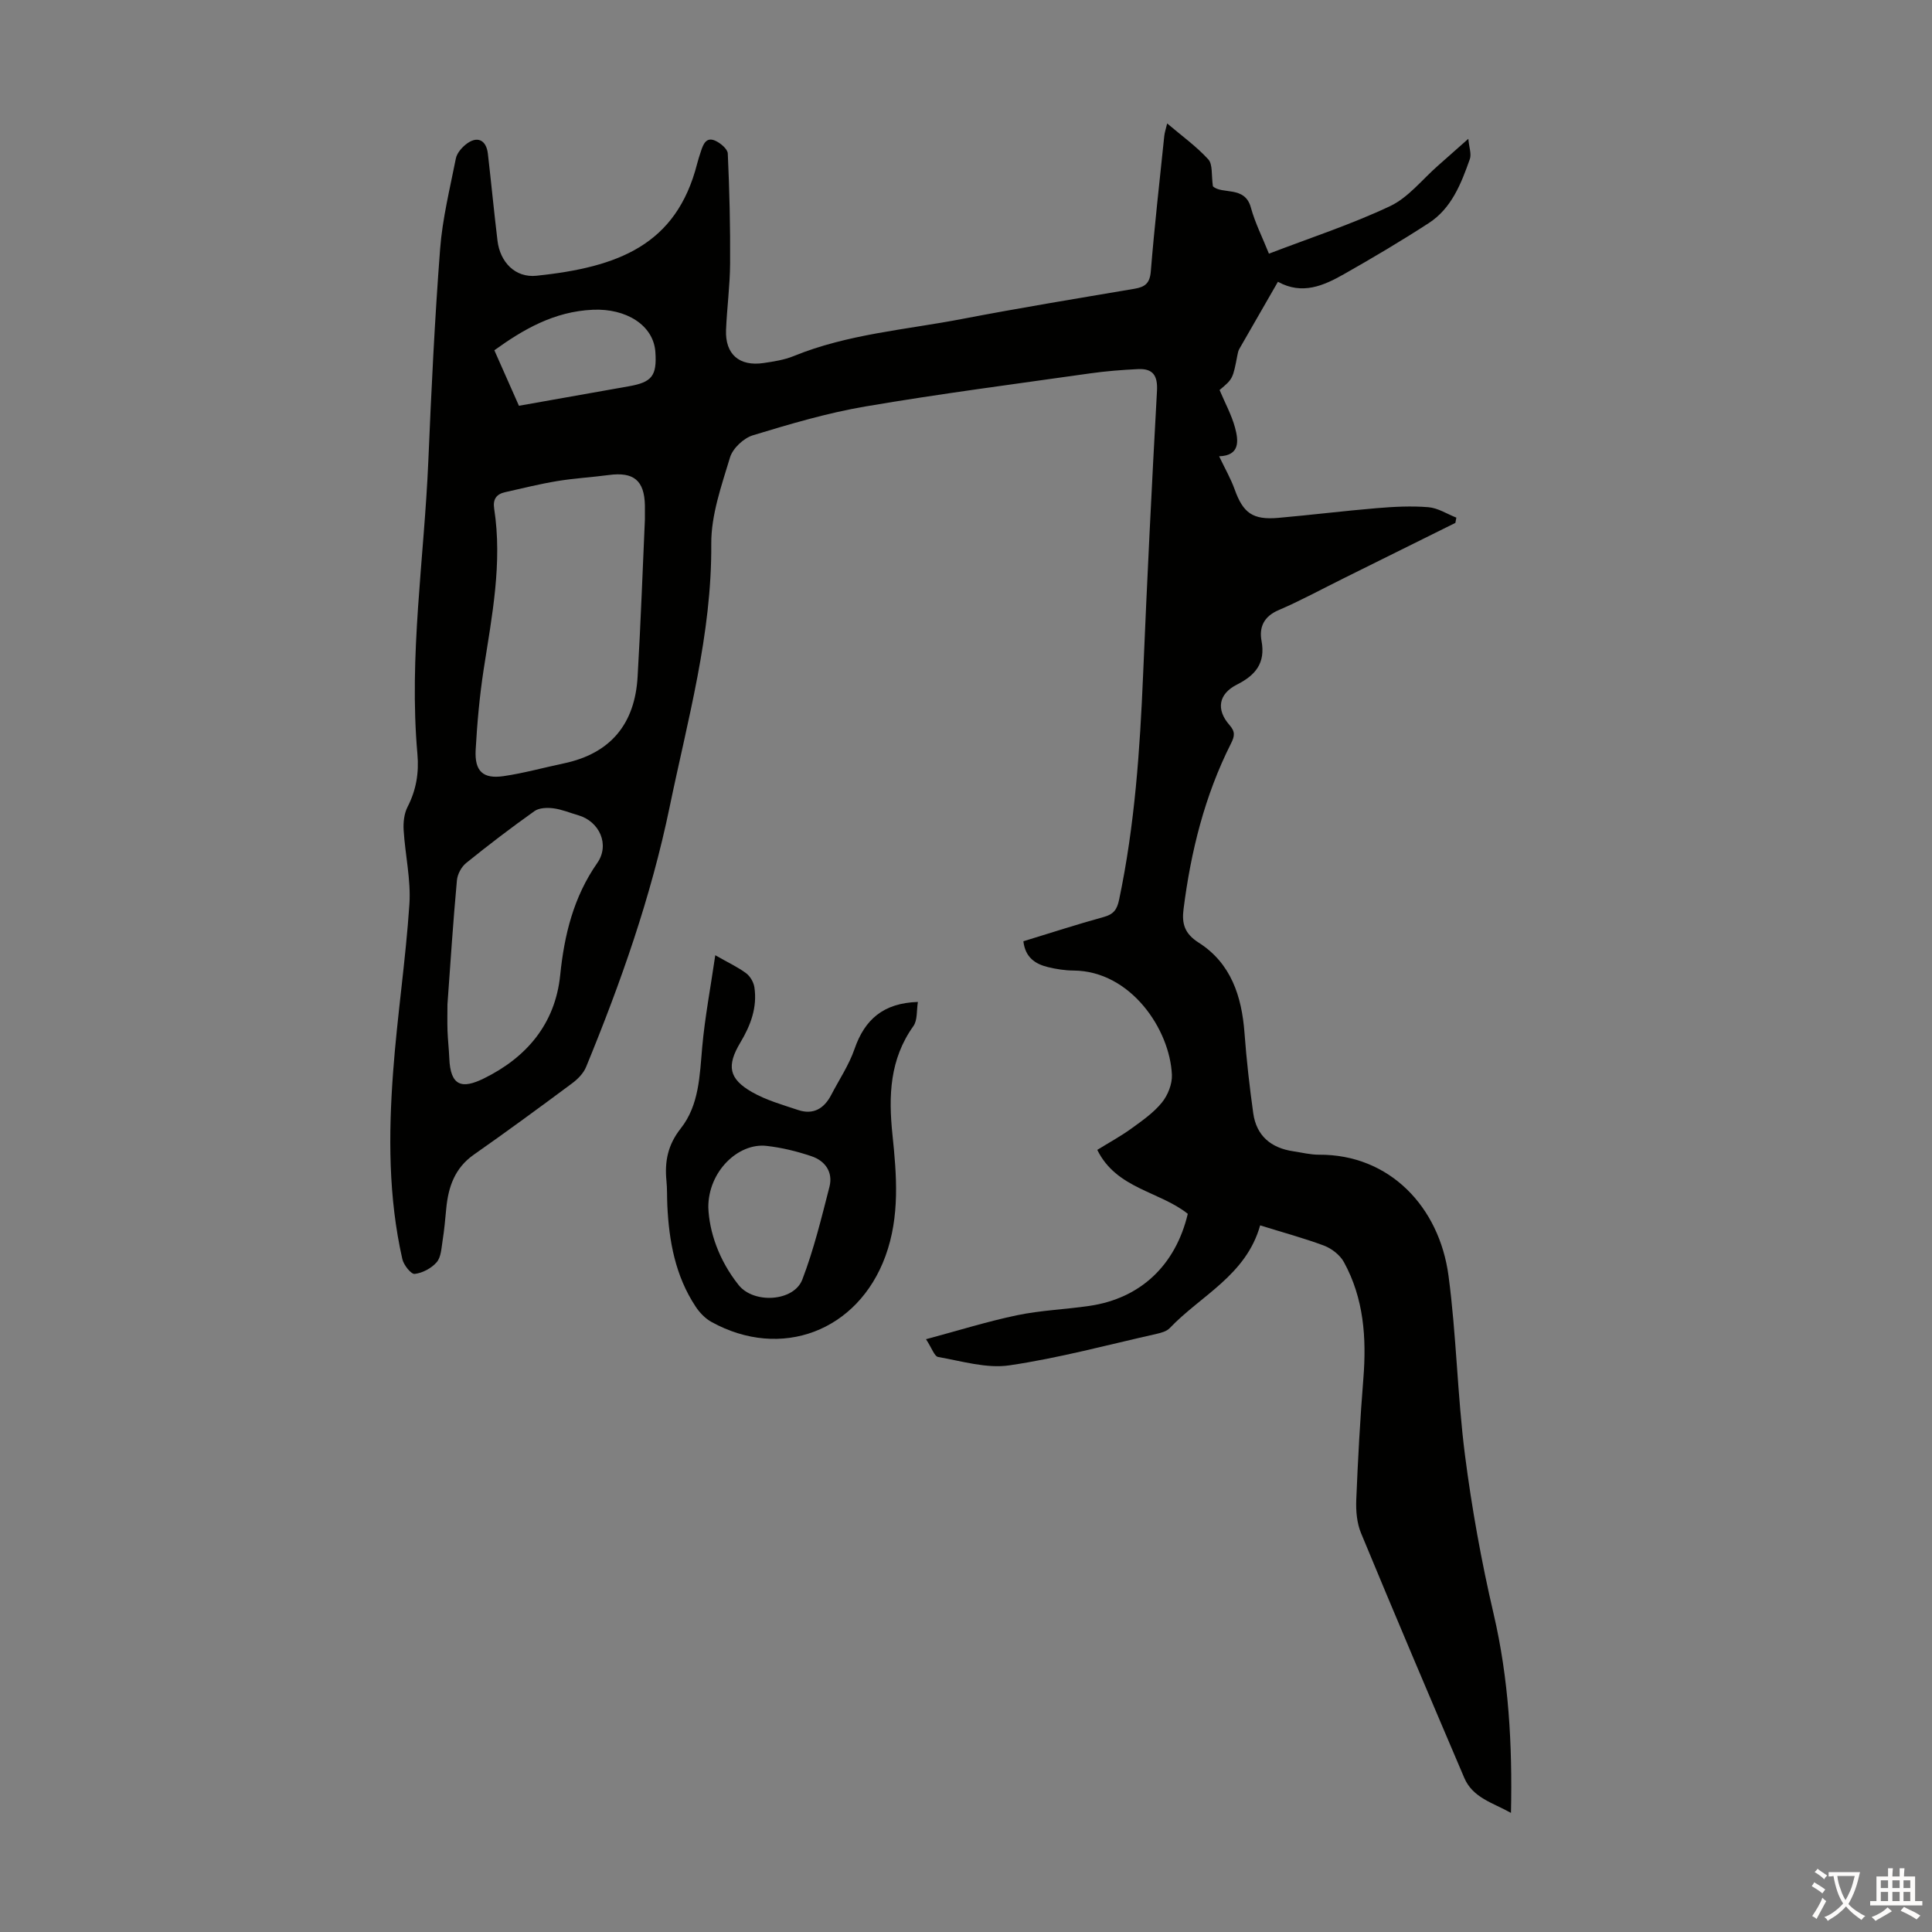 <svg enable-background="new 0 0 400 400" viewBox="0 0 400 400" xmlns="http://www.w3.org/2000/svg"><rect x="0" y="0" width="400" height="400" fill="#808080" stroke="none"/><path d="m260.9 253.7c-2.91 10.35-12.28 14.5-18.73 21.28-.63.66-1.75.96-2.7 1.18-10.14 2.28-20.22 5.01-30.48 6.52-4.74.7-9.86-.88-14.75-1.73-.78-.13-1.3-1.82-2.52-3.68 6.72-1.8 12.74-3.69 18.88-4.97 4.91-1.02 9.98-1.2 14.96-1.93 10.56-1.55 17.81-8.38 20.36-19.06-5.89-4.7-14.78-5.18-18.74-13.24 2.37-1.47 4.8-2.79 7.02-4.39 2.26-1.63 4.62-3.28 6.35-5.4 1.23-1.51 2.16-3.83 2.08-5.74-.41-9.41-8.53-21.51-20.35-21.6-1.77-.01-3.58-.29-5.31-.71-2.62-.64-4.7-1.99-5.09-5.35 5.57-1.7 11.08-3.5 16.65-5.03 2.03-.56 2.74-1.53 3.17-3.58 3.24-15.39 4.31-30.98 4.97-46.64.82-19.57 1.79-39.13 2.87-58.69.18-3.21-.86-4.67-3.93-4.52-3.33.16-6.66.42-9.96.89-15.5 2.2-31.03 4.21-46.46 6.84-7.88 1.34-15.64 3.64-23.3 5.97-1.92.58-4.19 2.71-4.75 4.59-1.76 5.84-3.92 11.91-3.88 17.88.14 18.72-4.89 36.43-8.62 54.49-3.86 18.64-10.11 36.35-17.3 53.83-.54 1.32-1.74 2.53-2.93 3.41-6.71 4.99-13.46 9.94-20.31 14.74-3.95 2.77-5.29 6.69-5.71 11.17-.21 2.23-.41 4.46-.76 6.66-.24 1.53-.31 3.39-1.22 4.44-1.08 1.25-2.93 2.23-4.55 2.42-.75.09-2.29-1.85-2.56-3.07-2.9-12.79-2.87-25.79-1.91-38.75.85-11.59 2.6-23.12 3.37-34.71.34-5.07-.88-10.23-1.19-15.36-.1-1.59.1-3.4.8-4.78 1.8-3.51 2.4-7.05 2.05-10.98-1.8-20.3 1.4-40.44 2.26-60.65.62-14.64 1.32-29.28 2.44-43.89.48-6.3 2.03-12.52 3.26-18.75.21-1.06 1.14-2.16 2.03-2.88 2.31-1.88 4.26-1.04 4.6 1.89.69 6 1.27 12.02 1.99 18.01.53 4.42 3.65 7.73 8.09 7.26 16.79-1.77 28.94-6.28 33.25-23.21.22-.86.5-1.71.78-2.56.47-1.45 1.09-3.03 2.96-2.19 1.08.48 2.56 1.71 2.6 2.66.35 7.58.53 15.18.48 22.77-.03 4.58-.65 9.15-.84 13.73-.21 5.04 2.73 7.62 7.78 6.87 2.09-.31 4.26-.64 6.2-1.43 11.21-4.58 23.23-5.45 34.93-7.7 11.86-2.28 23.77-4.23 35.68-6.25 2.17-.37 3.15-1.14 3.35-3.58.76-9.36 1.82-18.7 2.79-28.05.08-.75.34-1.48.6-2.59 3.03 2.57 6.05 4.74 8.51 7.43.95 1.04.62 3.26.96 5.58 1.87 1.76 6.61-.18 7.85 4.37.87 3.2 2.41 6.22 3.75 9.58 8.5-3.26 17.02-6.04 25.06-9.83 3.8-1.79 6.68-5.54 9.96-8.41 1.93-1.69 3.84-3.4 6.26-5.54.16 1.77.69 3.15.31 4.21-1.79 5.06-3.77 10.17-8.5 13.24-5.72 3.71-11.59 7.19-17.52 10.55-4.22 2.39-8.65 4.39-13.71 1.6-2.77 4.81-5.38 9.34-7.98 13.88-.22.38-.32.83-.4 1.27-.95 4.94-.94 4.94-3.7 7.26 1.16 2.74 2.48 5.16 3.19 7.75.76 2.8 1.05 5.82-3.28 5.97 1.19 2.52 2.41 4.61 3.21 6.85 1.75 4.89 3.74 6.36 9.03 5.9 6.8-.6 13.57-1.44 20.37-2.01 3.56-.3 7.17-.49 10.71-.2 1.98.16 3.86 1.4 5.79 2.16-.07.36-.13.73-.2 1.09-7.69 3.81-15.38 7.63-23.07 11.44-4.51 2.23-8.93 4.65-13.55 6.63-3.06 1.31-4.04 3.55-3.51 6.38.85 4.6-1.29 7.11-5.1 9.03-3.8 1.92-4.37 5.16-1.52 8.39 1.21 1.37 1.05 2.3.3 3.79-5.45 10.8-8.32 22.37-9.83 34.31-.38 2.96.18 5.06 3.13 6.93 6.68 4.25 8.92 11.08 9.49 18.69.41 5.56 1.04 11.11 1.81 16.63.66 4.68 3.68 7.2 8.29 7.88 1.77.26 3.55.72 5.32.71 14.6-.09 24.92 10.78 26.82 25.07 1.64 12.29 1.83 24.77 3.4 37.07 1.42 11.06 3.41 22.09 5.94 32.94 3.12 13.41 3.9 26.92 3.59 41.19-3.76-2.11-7.91-3.1-9.68-7.28-7.19-16.86-14.36-33.72-21.37-50.66-.86-2.08-1.07-4.59-.98-6.87.34-8.38.8-16.76 1.47-25.12.67-8.41.1-16.58-4.03-24.11-.81-1.47-2.52-2.8-4.12-3.41-4.16-1.55-8.47-2.71-13.22-4.19zm-127.38-146.16c0-1.57.01-2.24 0-2.91-.11-5.16-2.32-6.98-7.49-6.28-3.54.47-7.13.67-10.66 1.25-3.62.6-7.2 1.49-10.79 2.3-1.78.4-2.57 1.43-2.27 3.4 1.74 11.25-.46 22.25-2.17 33.29-.85 5.51-1.35 11.1-1.66 16.67-.24 4.42 1.52 6.05 5.78 5.43 4.18-.61 8.29-1.76 12.43-2.63 9.74-2.04 14.77-8.19 15.32-17.97.65-11.13 1.05-22.29 1.51-32.55zm-40.88 100.4c0 1.64-.05 3.54.01 5.44.07 1.9.29 3.79.37 5.69.23 5.88 2.67 6.41 7.14 4.22 8.79-4.31 14.78-11.24 15.82-21.38.85-8.36 2.77-16.21 7.68-23.24 2.63-3.77.48-8.61-3.96-9.89-1.72-.49-3.4-1.21-5.15-1.43-1.27-.16-2.93-.11-3.89.58-4.83 3.43-9.55 7.03-14.15 10.75-.98.79-1.8 2.32-1.91 3.58-.78 8.46-1.33 16.94-1.96 25.68zm14.8-123.93c7.77-1.38 15.25-2.72 22.73-4.03 4.8-.84 5.85-2.16 5.52-7.08-.38-5.61-6.09-9.07-12.93-8.77-8.11.35-14.52 4.15-20.41 8.39 1.69 3.81 3.34 7.53 5.09 11.49z" fill="#010100"/><path d="m148.09 197.77c2.8 1.6 4.74 2.49 6.4 3.74.84.63 1.54 1.85 1.7 2.9.62 4.17-.78 7.89-2.91 11.44-2.88 4.82-2.39 7.51 2.42 10.26 2.94 1.68 6.32 2.63 9.56 3.71 3.13 1.04 5.36-.3 6.83-3.12 1.64-3.16 3.68-6.19 4.83-9.52 2.11-6.11 5.97-9.51 13.12-9.74-.29 1.75-.06 3.77-.93 5-4.91 6.88-5.17 14.43-4.34 22.45.88 8.43 1.57 16.94-1.46 25.21-5.68 15.5-21.59 21.56-36.02 13.59-1.28-.71-2.44-1.92-3.26-3.16-4.21-6.36-5.53-13.57-5.87-21.03-.08-1.68-.01-3.36-.18-5.03-.39-4.01.28-7.44 2.96-10.84 3.82-4.83 3.92-10.95 4.45-16.89.55-6.1 1.7-12.12 2.7-18.97zm-1.44 52.2c.18 5.03 2.18 10.96 6.29 16.1 3.12 3.91 11.41 3.43 13.17-1.15 2.38-6.21 3.96-12.74 5.62-19.2.77-3.02-.86-5.36-3.68-6.32-3.03-1.03-6.22-1.81-9.39-2.16-5.85-.63-12.04 5.32-12.01 12.73z" fill="#010100"/><g fill="#fcfbfa"><path d="m377.9 391.2c-.2.3-.4.5-.6.8-.7-.6-1.4-1-2.2-1.5.2-.3.4-.5.5-.8.6.4 1.4.8 2.3 1.5zm-1.8 6.1c-.2-.2-.5-.4-.9-.6.4-.6.8-1.2 1.2-1.9s.7-1.3.9-1.9c.3.3.5.5.8.7-.7 1.3-1.4 2.6-2 3.7zm2.2-9c-.3.3-.5.5-.6.8-.6-.6-1.3-1.1-2-1.5.3-.3.5-.5.6-.7.6.5 1.3.9 2 1.4zm.3.2v-.9h2 4.5c-.3 1.3-.6 2.5-1 3.6s-.9 2.1-1.4 3c.4.5 1 1 1.6 1.4s1.2.8 1.9 1.1c-.3.2-.5.4-.8.8-.4-.3-1-.7-1.6-1.2s-1.2-1.1-1.6-1.6c-.5.6-1.1 1.1-1.7 1.6s-1.4.9-2.1 1.4c-.1-.3-.3-.5-.7-.8.6-.2 1.2-.5 1.9-1s1.4-1.1 2-1.8c-.5-.8-.9-1.6-1.2-2.5s-.6-2-.8-3.2c-.4.1-.7.1-1 .1zm2.5 2.7c.3 1 .7 1.7 1 2.2.3-.5.6-1.1 1-2s.6-1.9.9-3h-3.2-.4c.1.9.3 1.8.7 2.8z"/><path d="m396.5 388.5v1.5 3.6h1.5v.9c-.4 0-1 0-1.7 0h-7.9c-.5 0-.9 0-1.2 0v-.9h1.3v-3.5c0-.7 0-1.2 0-1.6h2.4c0-.8 0-1.4 0-1.7h1c0 .3-.1.8-.1 1.7h1.5c0-.8 0-1.4 0-1.7h1c0 .3-.1.9-.1 1.7zm-8.2 9.2c-.2-.3-.5-.5-.8-.8.8-.3 1.4-.6 1.9-.9s1-.7 1.4-1.1c.3.3.6.5.9.8-1.6 1-2.8 1.6-3.4 2zm2.6-6.8v-1.6h-1.5v1.6zm0 2.7v-1.9h-1.5v1.9zm2.4-2.7v-1.6h-1.5v1.6zm0 2.7v-1.9h-1.5v1.9zm.2 2 .7-.8c.4.2.9.5 1.6.8s1.3.7 1.8 1c-.3.3-.5.5-.8.8-.4-.3-1.5-1-3.3-1.8zm2-4.7v-1.6h-1.4v1.6zm0 2.7v-1.9h-1.4v1.9z"/></g></svg>